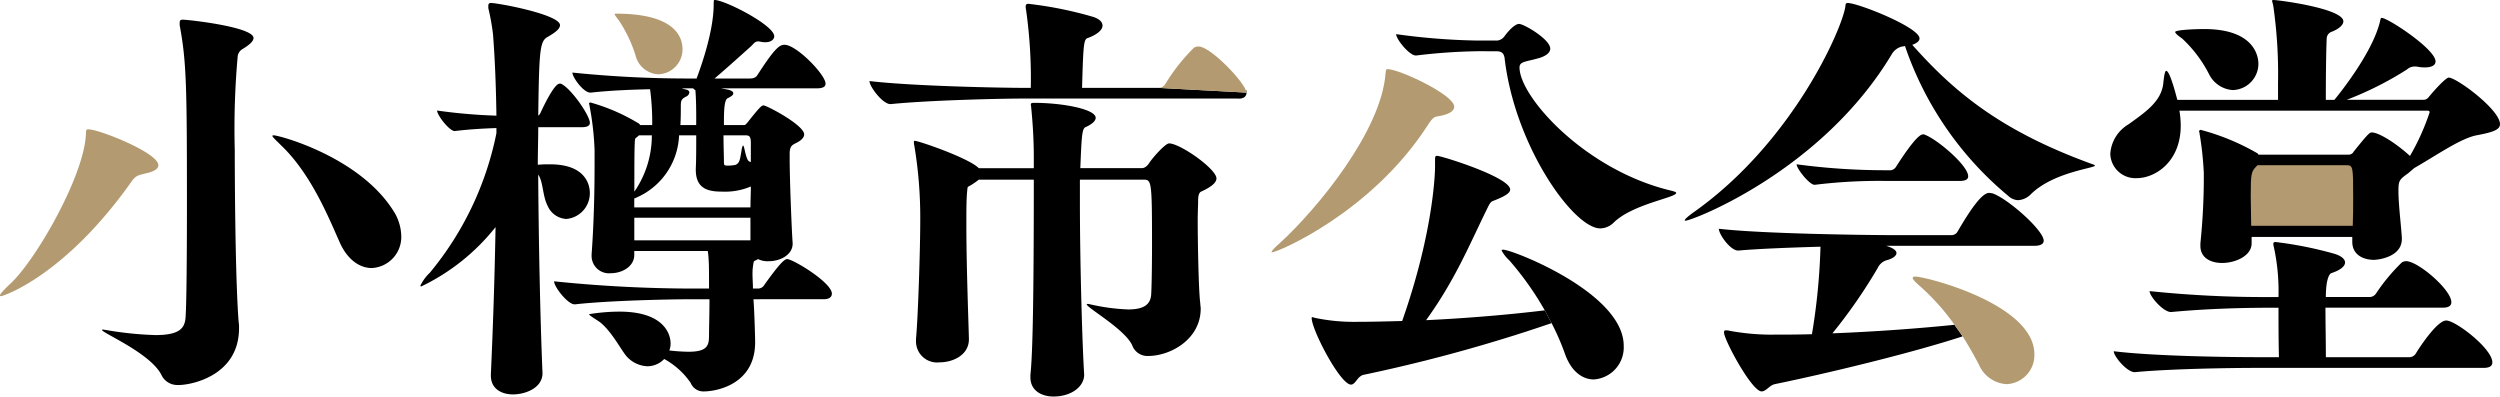 <svg id="グループ_173314" data-name="グループ 173314" xmlns="http://www.w3.org/2000/svg" xmlns:xlink="http://www.w3.org/1999/xlink" width="252.185" height="40" viewBox="0 0 252.185 40">
  <defs>
    <clipPath id="clip-path">
      <rect id="長方形_161203" data-name="長方形 161203" width="252.185" height="40" fill="none"/>
    </clipPath>
  </defs>
  <g id="グループ_173313" data-name="グループ 173313" clip-path="url(#clip-path)">
    <path id="パス_51025" data-name="パス 51025" d="M13.877,38.053A1.772,1.772,0,0,1,12.2,37.021C11.08,34.824,6.213,32.8,6.213,32.5a.2.2,0,0,1,.131-.043A1.523,1.523,0,0,0,6.6,32.5a34.7,34.7,0,0,0,4.993.517c2.585,0,3.016-.775,3.059-1.938.086-1.249.129-6.028.129-11.238,0-11.884-.043-14.383-.732-18.084V1.5c0-.214.086-.3.3-.3.56,0,7.149.73,7.149,1.85,0,.344-.474.732-1.119,1.121a.985.985,0,0,0-.474.689,81.783,81.783,0,0,0-.3,9.471c0,2.626.043,12.79.388,17.311a3.7,3.7,0,0,1,.043.689c0,4.695-4.65,5.727-6.159,5.727M36.4,22.983a3.135,3.135,0,0,1-2.971,3.272c-1.163,0-2.454-.775-3.272-2.671-1.076-2.41-2.842-6.8-5.856-9.686-.56-.56-.906-.863-.906-.99a.2.2,0,0,1,.131-.043c.558,0,8.611,2.151,12.056,7.578a4.855,4.855,0,0,1,.818,2.54" transform="translate(4.076 0.784)"/>
    <path id="パス_51026" data-name="パス 51026" d="M37.925,37.634c0,1.55-1.808,2.151-2.971,2.151s-2.239-.558-2.239-1.893v-.129c.215-4.779.386-9.9.472-14.856a21.3,21.3,0,0,1-7.49,5.985c-.045,0-.088,0-.088-.084a4.419,4.419,0,0,1,.947-1.293,31.856,31.856,0,0,0,6.719-14.08v-.517c-1.336.043-2.8.129-4.178.3h-.043c-.515,0-1.764-1.591-1.764-2.067a55.134,55.134,0,0,0,5.985.517C33.232,8.439,33.1,5.6,32.93,3.445A22.67,22.67,0,0,0,32.457.818V.6c0-.217.086-.3.258-.3.73,0,6.975,1.163,6.975,2.239,0,.431-.689.861-1.207,1.161-.818.432-.9,1.164-.989,7.967a.635.635,0,0,0,.215-.258c.215-.472,1.378-2.971,1.938-2.971.084,0,.172,0,.214.043,1.033.56,2.842,3.186,2.842,3.918,0,.215-.171.431-.775.431H37.494c0,1.206-.045,2.456-.045,3.789a11.721,11.721,0,0,1,1.249-.043c3.532,0,4,2.024,4,2.885a2.6,2.6,0,0,1-2.366,2.626,2.18,2.18,0,0,1-1.895-1.335c-.517-.989-.432-2.411-.947-3.143.043,6.889.215,14.9.431,19.978ZM59.2,30.185c.086.859.172,3.873.172,4.218v.131c0,4.177-3.789,4.952-5.21,4.952a1.376,1.376,0,0,1-1.292-.863,7.759,7.759,0,0,0-2.67-2.411,2.343,2.343,0,0,1-1.722.734,2.973,2.973,0,0,1-2.327-1.335c-.472-.648-1.548-2.585-2.668-3.274-.6-.388-.861-.558-.861-.644a19.066,19.066,0,0,1,3.057-.258c4.435,0,5.167,2.2,5.167,3.229a1.95,1.95,0,0,1-.129.689,18.555,18.555,0,0,0,1.938.129c1.981,0,2.067-.689,2.067-1.722,0-.689.045-2.153.045-3.574h-1.81c-2.153,0-8.353.129-11.755.515h-.043c-.689,0-2.067-1.764-2.067-2.323a137.935,137.935,0,0,0,14.037.73h1.593c0-1.333,0-2.5-.043-2.926a6.5,6.5,0,0,0-.086-.863H47.182v.388c0,1.164-1.206,1.853-2.368,1.853a1.753,1.753,0,0,1-1.938-1.722v-.174c.258-3.486.3-6.975.3-9V15.113a29.679,29.679,0,0,0-.515-4.478c0-.086-.043-.129-.043-.172a.136.136,0,0,1,.129-.129,19.481,19.481,0,0,1,4.865,2.11c.086.043.129.129.172.172h1.206A25.484,25.484,0,0,0,48.775,9c-1.895.043-4.09.129-5.985.344h-.043c-.689,0-1.808-1.55-1.808-2.024a114.678,114.678,0,0,0,11.668.6h.861c1.679-4.521,1.722-6.8,1.722-7.492,0-.431.043-.431.086-.431C56.31,0,61.3,2.54,61.3,3.66c0,.3-.3.6-.9.6a1.627,1.627,0,0,1-.431-.043c-.086,0-.171-.043-.258-.043-.344,0-.431.172-.732.474-.818.732-2.239,2.024-3.7,3.272h3.531c.517,0,.689-.172.818-.388,1.722-2.67,2.2-3.014,2.714-3.014,1.2,0,4.133,3.014,4.133,3.918,0,.258-.174.474-.863.474H55.923l.689.129c.388.086.56.215.56.388,0,.129-.172.3-.56.474s-.388,1.464-.388,2.713h2.024c.129,0,.172-.043.388-.3,1.292-1.638,1.421-1.681,1.593-1.681.3,0,4.09,1.981,4.09,2.928,0,.215-.172.517-.646.775-.429.258-.818.258-.818,1.163v.475c0,2.237.215,7.449.3,8.524v.088c0,1.118-1.249,1.764-2.411,1.764a2.176,2.176,0,0,1-1.076-.215c-.3.174-.388.174-.431.26a5.425,5.425,0,0,0-.129,1.292c0,.431.043.9.043,1.419h.56a.727.727,0,0,0,.6-.386c.99-1.378,1.9-2.585,2.282-2.585.6,0,4.521,2.368,4.521,3.489,0,.257-.172.56-.818.56Zm-5.813-13.22c.043-.732.043-2.153.043-3.315H51.7a7.151,7.151,0,0,1-4.521,6.372v.9H58.9c0-.689.041-1.378.041-2.11a6.7,6.7,0,0,1-2.928.517c-1.335,0-2.626-.257-2.626-2.194Zm-5.727-3.315-.3.258c-.045,0-.129.086-.129.517-.043.648-.043,2.714-.043,4.909a9.977,9.977,0,0,0,1.765-5.684ZM58.9,21.961H47.184v2.282H58.9Zm-5.47-9.991c0-.474,0-1.938-.086-2.885a.43.43,0,0,1-.215-.172H51.962l.474.129c.215.043.3.172.3.3a.52.52,0,0,1-.3.388c-.517.258-.56.431-.56.99,0,1.507-.043,1.808-.043,1.895h1.593Zm5.511,2.454c0-.775-.215-.775-.689-.775H56.181c0,1.033.043,2.067.043,2.583,0,.474.043.432.258.474H56.7a3.313,3.313,0,0,0,.732-.086c.344-.215.388-.344.56-1.378.043-.388.129-.56.172-.56.129,0,.258,1.421.6,1.593l.172.086Z" transform="translate(16.801 0)"/>
    <path id="パス_51027" data-name="パス 51027" d="M90.983,9.189c-.245-.908.608.744-.949.6H68.549c-2.368,0-9.645.172-13.434.56h-.043c-.777,0-2.11-1.765-2.11-2.325,4.349.517,13.348.689,15.8.689h.474A49.612,49.612,0,0,0,68.764.881a1.5,1.5,0,0,1-.043-.388.23.23,0,0,1,.258-.26,38.459,38.459,0,0,1,6.459,1.293c.732.214,1.033.558,1.033.9,0,.431-.515.9-1.464,1.249-.431.129-.474.518-.6,5.039h7.752M63.985,16.812h5.554V15.735c0-1.636-.086-3.231-.258-4.995,0-.129-.043-.258-.043-.344,0-.129.086-.174.3-.174,2.971,0,6.243.648,6.243,1.509,0,.258-.258.6-1.033.947-.344.172-.386.9-.517,4.133h6.2c.429,0,.73-.474.773-.56.517-.732,1.638-1.938,1.982-1.938,1.118,0,4.778,2.583,4.778,3.531,0,.431-.515.861-1.55,1.335-.3.129-.3.732-.3.99,0,.431-.041,1.076-.041,1.895,0,2.025.086,7.147.257,8.353,0,.172.045.388.045.561,0,3.1-3.057,4.778-5.3,4.778a1.625,1.625,0,0,1-1.593-1.033c-.689-1.636-4.607-3.832-4.607-4.177,0,0,0-.041.086-.041a.785.785,0,0,1,.258.041,20.479,20.479,0,0,0,3.834.517c1.678,0,2.237-.558,2.323-1.462.043-.561.088-2.714.088-5,0-6.631-.045-6.631-.9-6.631H74.189v2.239c0,6.459.258,14.812.431,17.4v.043c0,1.161-1.249,2.194-3.1,2.194-1.206,0-2.325-.6-2.325-1.938v-.215c.172-1.678.344-5.253.344-19.72H63.985a6.732,6.732,0,0,1-.732.517c-.388.258-.388.086-.431.6-.086.775-.086,2.025-.086,3.488,0,4.049.215,9.731.257,11.453v.045c0,1.548-1.548,2.323-2.971,2.323a2.124,2.124,0,0,1-2.366-2.108v-.26c.215-2.325.429-9.171.429-11.97a44.1,44.1,0,0,0-.6-7.535,1.257,1.257,0,0,1-.041-.344c0-.086,0-.129.086-.129.388,0,5.425,1.722,6.459,2.756" transform="translate(34.745 0.152)"/>
    <path id="パス_51028" data-name="パス 51028" d="M104.1,31.639a159.81,159.81,0,0,1-18.947,5.212c-.646.128-.818.99-1.292.99-1.076,0-3.963-5.511-3.963-6.719,0-.041,0-.086.045-.086s.171.045.344.086a19.1,19.1,0,0,0,4.047.388c1.593,0,3.143-.043,4.693-.084,3.272-9.3,3.315-15.373,3.315-15.5v-.56c0-.517,0-.6.215-.6.431,0,7.363,2.153,7.363,3.4,0,.388-.644.732-1.765,1.163-.257.086-.431.517-.646.947-1.808,3.7-3.186,7.061-6.071,11.067,4.564-.217,8.741-.6,11.972-.992M96.691,4.212a58.089,58.089,0,0,0-6.245.431H90.4c-.648,0-1.981-1.638-1.981-2.153a66.793,66.793,0,0,0,8.181.646h2.024a1.029,1.029,0,0,0,.689-.389c.6-.816,1.163-1.29,1.507-1.29.474,0,3.145,1.548,3.145,2.5,0,.474-.6.818-1.293.989-1.206.344-1.808.3-1.808.906,0,2.971,6.676,10.42,15.373,12.443.3.086.429.129.429.215,0,.474-4.433,1.121-6.329,3.014a1.964,1.964,0,0,1-1.333.56c-2.671,0-8.613-8.267-9.646-17.18-.084-.6-.429-.689-.861-.689Z" transform="translate(52.416 0.955)"/>
    <path id="パス_51029" data-name="パス 51029" d="M144,16.587c0,.258-4.133.646-6.416,2.84a1.974,1.974,0,0,1-1.336.648,1.531,1.531,0,0,1-.99-.431A33.781,33.781,0,0,1,124.841,4.53c-.086,0-.172.045-.3.045a1.642,1.642,0,0,0-1.033.773c-7.061,11.8-20.151,16.794-20.8,16.794-.041,0-.086,0-.086-.043,0-.086.3-.388,1.033-.9,9.776-6.975,14.727-18.127,15.158-20.583.043-.257,0-.431.258-.431,1.033,0,7.234,2.456,7.234,3.575,0,.258-.258.474-.732.644,4.177,4.693,8.87,8.7,18.342,12.1.043.043.088.043.088.086M130.654,33.81c-5.253,1.722-13.907,3.789-18.945,4.822-.56.129-.863.732-1.335.732-.992,0-3.789-5.21-3.789-5.94,0-.174.041-.217.215-.217a1.07,1.07,0,0,1,.344.043,23.2,23.2,0,0,0,3.96.388c1.423,0,2.886,0,4.349-.043a63.362,63.362,0,0,0,.863-8.827c-3.1.086-6.374.215-8.267.388H108c-.773,0-1.938-1.636-1.938-2.2,4.349.517,15.244.646,17.7.646h5.727a.706.706,0,0,0,.646-.344c1.249-2.153,2.454-3.918,3.186-3.918.131,0,.258.043.344.043,1.593.56,5.168,3.746,5.168,4.779,0,.258-.215.517-.949.517H122.947c.129.043,1.033.3,1.033.732,0,.258-.344.561-1.033.732a1.47,1.47,0,0,0-.861.775,52.68,52.68,0,0,1-4.566,6.588c4.523-.172,8.958-.517,12.316-.861m1.378-14.984c0,.258-.172.474-.861.474h-7.32a53.062,53.062,0,0,0-7.277.388h-.043c-.517,0-1.808-1.636-1.808-2.068a67.316,67.316,0,0,0,9.214.6h.3a.732.732,0,0,0,.515-.344c.992-1.55,2.2-3.272,2.714-3.272a.323.323,0,0,1,.215.043c1.249.474,4.349,3.1,4.349,4.177" transform="translate(67.324 0.118)"/>
    <path id="パス_51030" data-name="パス 51030" d="M145.464,8.353a48.069,48.069,0,0,0-.472-7.709c-.043-.3-.129-.474-.129-.56,0-.043.041-.084.129-.084.517,0,7.061.859,7.061,2.151,0,.3-.3.689-1.12,1.033a.752.752,0,0,0-.56.689c-.043.9-.088,3.145-.088,6.2h.863c.215-.26,3.7-4.48,4.564-7.752.086-.343.086-.517.215-.517.6,0,5.425,3.145,5.425,4.393,0,.429-.474.6-1.033.6a3.259,3.259,0,0,1-.646-.043,2.037,2.037,0,0,0-.474-.045,1.167,1.167,0,0,0-.732.3,33.5,33.5,0,0,1-6.071,3.057h7.664a.666.666,0,0,0,.56-.215c.258-.344,1.722-2.025,2.067-2.025.775,0,5.167,3.229,5.167,4.695,0,.56-.689.816-2.323,1.119s-4,1.981-6.331,3.315l-.6.515c-.9.648-.99.734-.99,1.81,0,1.378.3,3.746.344,4.736v.086c0,1.895-2.54,2.11-2.8,2.11-1.163,0-2.2-.56-2.2-1.808V23.9H142.8v.646c0,1.292-1.681,1.981-2.973,1.981-1.161,0-2.194-.517-2.194-1.722v-.258a65.313,65.313,0,0,0,.344-7.1,33.752,33.752,0,0,0-.432-4c0-.088-.041-.129-.041-.174a.155.155,0,0,1,.171-.171,23.3,23.3,0,0,1,5.642,2.323.352.352,0,0,1,.172.174h9.085a.554.554,0,0,0,.517-.3c1.55-1.939,1.636-1.939,1.851-1.939.56,0,2.108.818,3.832,2.37a23.422,23.422,0,0,0,1.981-4.393c0-.171-.129-.171-.258-.171H135.518a9.283,9.283,0,0,1,.131,1.505c0,3.662-2.585,5.3-4.435,5.3a2.533,2.533,0,0,1-2.67-2.453A3.739,3.739,0,0,1,130.4,12.53c1.593-1.163,3.271-2.241,3.486-4.092.088-.859.174-1.292.3-1.292.3,0,.775,1.595,1.119,2.93h10.16Zm.045,22.691h-.99c-2.411,0-6.2.086-9.819.431h-.041c-.777,0-2.154-1.593-2.154-2.11a112.677,112.677,0,0,0,12.142.6h.863a20.976,20.976,0,0,0-.474-5.081.84.84,0,0,1-.043-.3c0-.129.086-.172.215-.172a38.56,38.56,0,0,1,5.856,1.163c.775.215,1.161.56,1.161.9,0,.388-.472.775-1.378,1.076-.257.086-.56.775-.56,2.411h4.437a.8.8,0,0,0,.646-.388,18.98,18.98,0,0,1,2.583-3.1.831.831,0,0,1,.431-.129c1.206,0,4.564,2.885,4.564,4.133,0,.3-.172.56-.9.56h-11.8c0,1.593.041,3.445.041,4.995h8.441a.8.8,0,0,0,.646-.388c.086-.172,2.067-3.315,3.057-3.315.947,0,4.65,2.842,4.65,4.22,0,.3-.171.561-.9.561H143.268c-2.41,0-8.61.084-12.228.429H131c-.775,0-2.108-1.591-2.108-2.11,4.175.518,12.056.6,14.553.6h2.11c-.043-1.722-.043-3.445-.043-4.995M143.485,6.457A2.66,2.66,0,0,1,140.9,9.085a2.883,2.883,0,0,1-2.411-1.636,12.883,12.883,0,0,0-2.711-3.575c-.518-.344-.689-.558-.689-.644,0-.217,1.979-.3,2.926-.3,4.693,0,5.47,2.37,5.47,3.531" transform="translate(84.33 0)"/>
    <path id="パス_51031" data-name="パス 51031" d="M15.974,11.5c0,.386-.474.646-1.249.816-.648.174-.992.174-1.421.777C6.545,22.69.3,24.712.084,24.712A.09.09,0,0,1,0,24.628c0-.129.344-.517,1.075-1.206C3.574,21.1,8.351,12.83,8.653,8.566c.043-.474-.041-.689.258-.689,1.078,0,7.063,2.368,7.063,3.618" transform="translate(0 5.167)" fill="#b39a70"/>
    <path id="パス_51032" data-name="パス 51032" d="M39.549,5.052A13.8,13.8,0,0,0,37.87,1.521c-.3-.388-.429-.56-.429-.646,0-.043.041-.043.129-.043,6.156,0,6.715,2.5,6.715,3.617a2.519,2.519,0,0,1-2.454,2.5,2.488,2.488,0,0,1-2.282-1.9" transform="translate(24.563 0.545)" fill="#b39a70"/>
    <path id="パス_51033" data-name="パス 51033" d="M95.818,21.324a30.765,30.765,0,0,0-3.574-5.038,3.722,3.722,0,0,1-.775-.99c0-.086.041-.086.172-.086.9,0,12.142,4.35,12.142,9.688a3.236,3.236,0,0,1-3.016,3.4c-1.119,0-2.282-.775-2.926-2.626a24.541,24.541,0,0,0-1.335-3.057" transform="translate(60.007 9.978)"/>
    <path id="パス_51034" data-name="パス 51034" d="M120.727,21.713a22.711,22.711,0,0,0-3.315-3.746c-.431-.388-.9-.773-.9-.989,0-.088.086-.131.258-.131,1.033,0,12.013,2.757,12.013,7.838a2.927,2.927,0,0,1-2.8,3.012,3.24,3.24,0,0,1-2.8-1.981c-.474-.9-1.033-1.895-1.636-2.842" transform="translate(76.433 11.052)" fill="#b39a70"/>
    <path id="パス_51035" data-name="パス 51035" d="M137.1,13.292c0,.946.043,1.979.043,2.883H147.39c.041-.859.041-1.893.041-2.842,0-3.185,0-3.271-.73-3.271h-8.914c-.646.644-.689.689-.689,3.229" transform="translate(89.942 6.601)" fill="#b39a70"/>
    <path id="パス_51036" data-name="パス 51036" d="M94.117,8.991c-.343.043-.6.388-.9.863C87.574,18.636,78.1,22.685,77.5,22.685c-.043,0-.043,0-.043-.043,0-.088.258-.388.9-.947C82.1,18.25,88.52,10.457,88.952,4.643c.041-.258,0-.431.215-.431C90.33,4.212,95.882,6.8,95.882,8c0,.474-.6.818-1.765.99" transform="translate(50.813 2.763)" fill="#b39a70"/>
    <path id="パス_51037" data-name="パス 51037" d="M70.591,7.011a.8.8,0,0,0,.646-.388,18.774,18.774,0,0,1,2.885-3.66.77.77,0,0,1,.474-.129c1.249,0,4.822,3.789,4.822,4.649" transform="translate(46.311 1.859)" fill="#b39a70"/>
  </g>
</svg>
